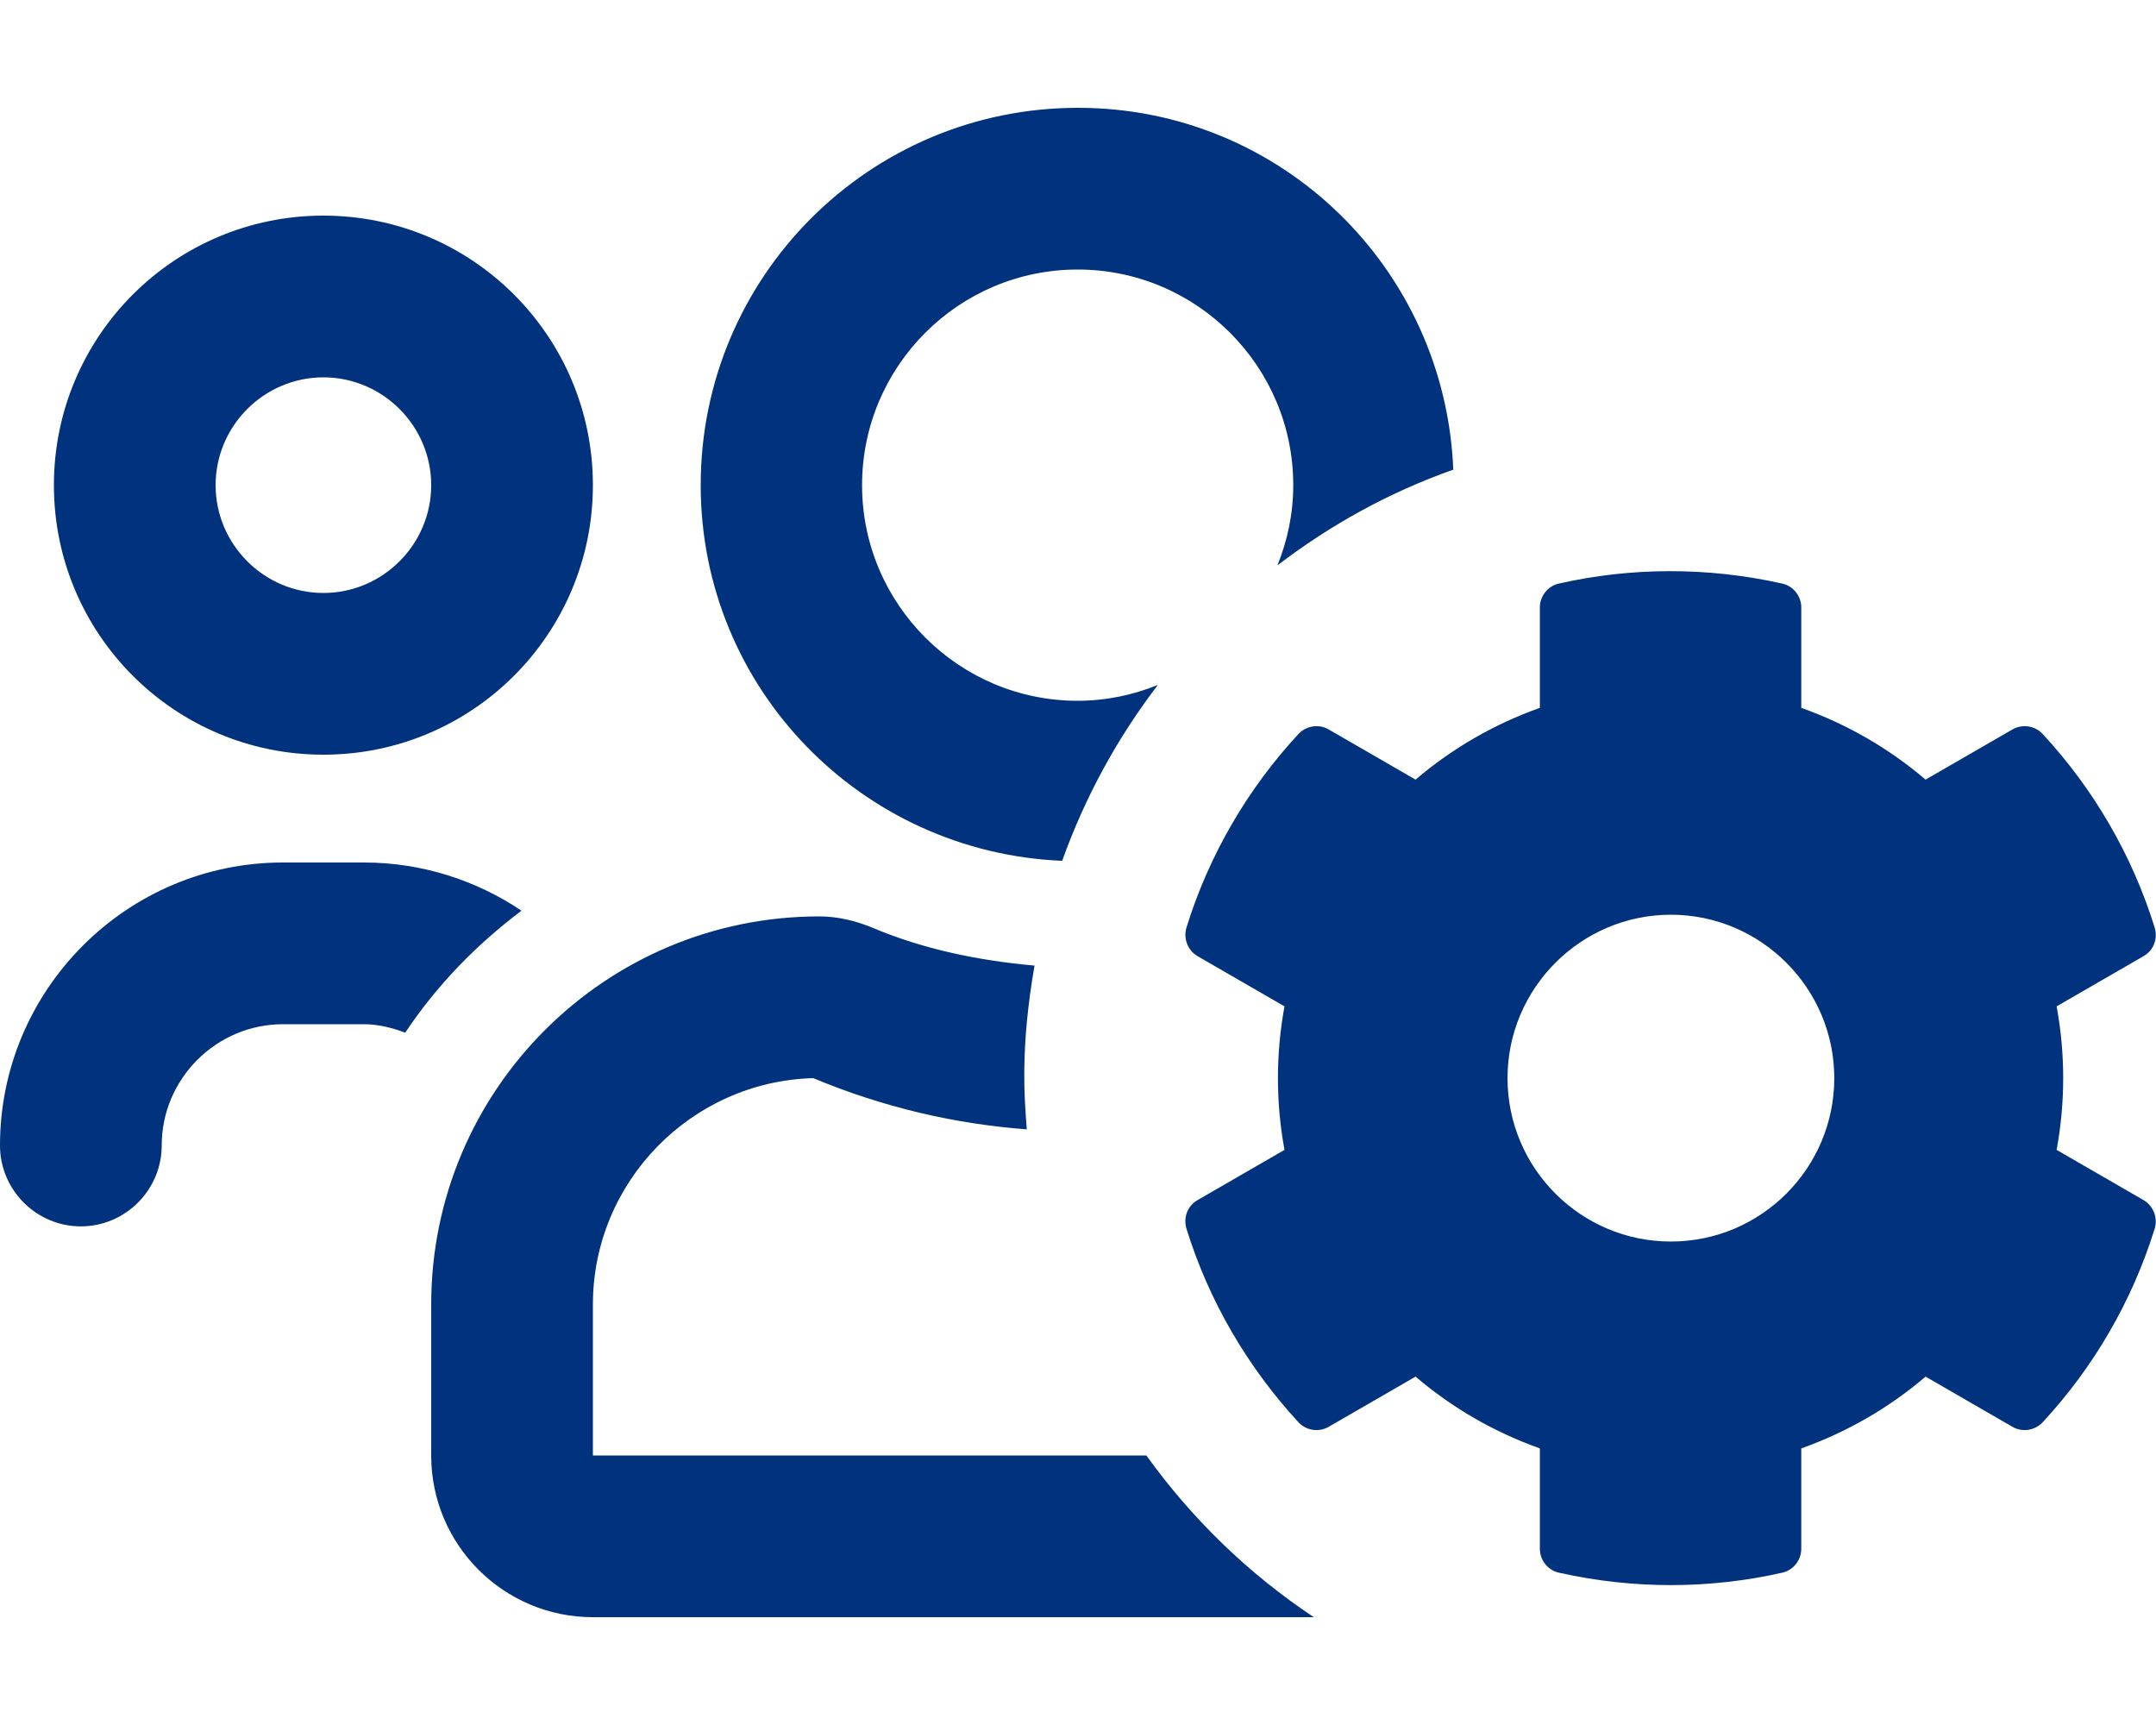 <?xml version="1.0" encoding="UTF-8" standalone="no"?>
<svg xmlns:inkscape="http://www.inkscape.org/namespaces/inkscape" xmlns:sodipodi="http://sodipodi.sourceforge.net/DTD/sodipodi-0.dtd" xmlns="http://www.w3.org/2000/svg" xmlns:svg="http://www.w3.org/2000/svg" viewBox="0 0 640 512" version="1.1" id="svg1119" sodipodi:docname="users-cog_far.svg" inkscape:version="1.1.1 (3bf5ae0d25, 2021-09-20)">
  <defs id="defs1123"></defs>
  <!-- Font Awesome Pro 5.15.1 by @fontawesome - https://fontawesome.com License - https://fontawesome.com/license (Commercial License) -->
  <path d="M315.3 255.5c6.8-19 16.4-36.5 28.4-52.2-7.4 3-15.4 4.7-23.8 4.7-35.3 0-64-28.7-64-64s28.7-64 64-64 64 28.7 64 64c0 8.4-1.7 16.4-4.7 23.8 15.7-12 33.2-21.7 52.2-28.4C429 79.7 380.3 32 320 32c-61.9 0-112 50.1-112 112 0 60.3 47.7 109 107.3 111.5zM96 224c44.2 0 80-35.8 80-80s-35.8-80-80-80-80 35.8-80 80 35.8 80 80 80zm0-112c17.6 0 32 14.4 32 32s-14.4 32-32 32-32-14.4-32-32 14.4-32 32-32zm244.3 320H176v-44.8c0-36.4 29.2-66.2 65.4-67.2 20.6 8.6 41.9 13.6 63.4 15.2-.7-9.3-2-24 2.3-48.6-16.8-1.5-33.1-4.9-48-11.2-5.1-2.1-10.4-3.4-15.9-3.4-63.6 0-115.2 51.6-115.2 115.2V432c0 26.5 21.5 48 48 48h214c-19.4-12.9-36.2-29.2-49.7-48zM154.8 270.3c-13.4-9-29.5-14.3-46.8-14.3H84c-46.3 0-84 37.7-84 84 0 13.2 10.8 24 24 24s24-10.8 24-24c0-19.8 16.2-36 36-36h24c4.4 0 8.5 1.1 12.3 2.5 9.3-14 21.1-26.1 34.5-36.2zm455.7 71c2.6-14.1 2.6-28.5 0-42.6l25.8-14.9c3-1.7 4.3-5.2 3.3-8.5-6.7-21.6-18.2-41.2-33.2-57.4-2.3-2.5-6-3.1-9-1.4l-25.8 14.9c-10.9-9.3-23.4-16.5-36.9-21.3v-29.8c0-3.4-2.4-6.4-5.7-7.1-22.3-5-45-4.8-66.2 0-3.3.7-5.7 3.7-5.7 7.1v29.8c-13.5 4.8-26 12-36.9 21.3l-25.8-14.9c-2.9-1.7-6.7-1.1-9 1.4-15 16.2-26.5 35.8-33.2 57.4-1 3.3.4 6.8 3.3 8.5l25.8 14.9c-2.6 14.1-2.6 28.5 0 42.6l-25.8 14.9c-3 1.7-4.3 5.2-3.3 8.5 6.7 21.6 18.2 41.1 33.2 57.4 2.3 2.5 6 3.1 9 1.4l25.8-14.9c10.9 9.3 23.4 16.5 36.9 21.3v29.8c0 3.4 2.4 6.4 5.7 7.1 22.3 5 45 4.8 66.2 0 3.3-.7 5.7-3.7 5.7-7.1v-29.8c13.5-4.8 26-12 36.9-21.3l25.8 14.9c2.9 1.7 6.7 1.1 9-1.4 15-16.2 26.5-35.8 33.2-57.4 1-3.3-.4-6.8-3.3-8.5l-25.8-14.9zM496 368.5c-26.8 0-48.5-21.8-48.5-48.5s21.8-48.5 48.5-48.5 48.5 21.8 48.5 48.5-21.7 48.5-48.5 48.5z" id="path1117" style="fill:#00327d;fill-opacity:1"></path>
</svg>
